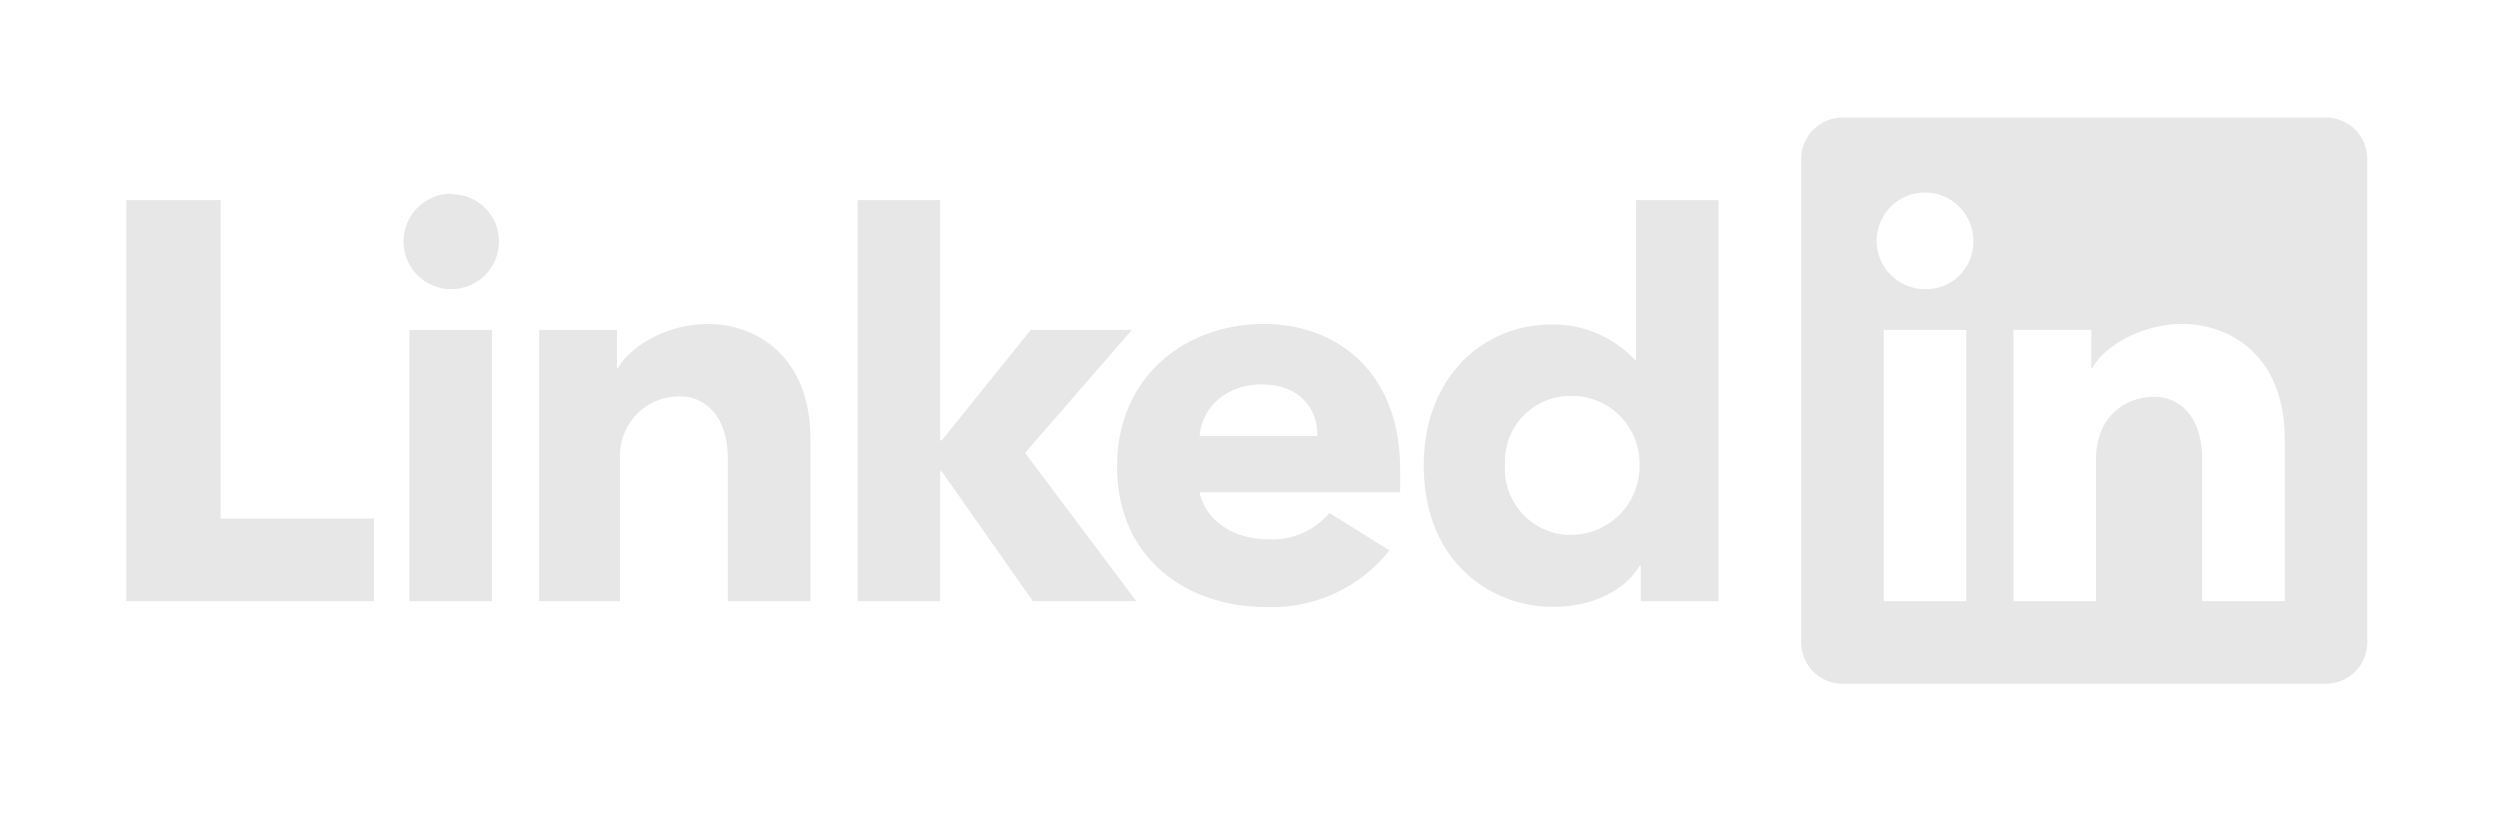<svg xmlns="http://www.w3.org/2000/svg" xmlns:xlink="http://www.w3.org/1999/xlink" width="750" zoomAndPan="magnify" viewBox="0 0 563.04 194.88" height="250" preserveAspectRatio="xMidYMid meet" version="1.0"><defs><clipPath id="d12cfd049e"><path d="M 18.719 27.492 L 542.824 27.492 L 542.824 160 L 18.719 160 Z M 18.719 27.492 " clip-rule="nonzero"/></clipPath></defs><g clip-path="url(#d12cfd049e)"><path fill="#e7e7e7" d="M 178.715 102.574 L 178.715 140.582 L 159.41 140.582 L 159.41 107.152 C 159.41 96.945 153.699 92.699 148.375 92.699 C 147.473 92.672 146.574 92.734 145.68 92.887 C 144.789 93.039 143.918 93.273 143.074 93.598 C 142.23 93.918 141.422 94.32 140.656 94.801 C 139.891 95.281 139.176 95.832 138.52 96.453 C 137.859 97.074 137.27 97.754 136.746 98.492 C 136.219 99.227 135.773 100.008 135.402 100.836 C 135.031 101.66 134.746 102.516 134.543 103.395 C 134.34 104.277 134.227 105.172 134.199 106.074 C 134.172 106.543 134.172 107.012 134.199 107.48 L 134.199 140.582 L 115.277 140.582 L 115.277 77.141 L 133.48 77.141 L 133.48 86.105 L 133.73 86.105 C 135.633 82.219 143.77 75.762 154.859 75.762 C 165.945 75.762 178.715 83.266 178.715 102.574 Z M 84.938 140.582 L 104.242 140.582 L 104.242 77.141 L 84.938 77.141 Z M 94.59 45.285 C 93.859 45.293 93.137 45.375 92.418 45.523 C 91.703 45.676 91.008 45.895 90.336 46.184 C 89.664 46.469 89.027 46.82 88.422 47.234 C 87.816 47.645 87.262 48.113 86.75 48.637 C 86.238 49.16 85.781 49.727 85.379 50.34 C 84.98 50.949 84.641 51.598 84.367 52.273 C 84.094 52.953 83.891 53.652 83.754 54.371 C 83.617 55.09 83.551 55.812 83.559 56.547 C 83.562 57.277 83.641 58 83.789 58.719 C 83.938 59.434 84.152 60.129 84.438 60.805 C 84.723 61.477 85.07 62.117 85.48 62.723 C 85.891 63.328 86.355 63.887 86.879 64.402 C 87.398 64.914 87.965 65.375 88.574 65.777 C 89.184 66.18 89.828 66.52 90.508 66.797 C 91.184 67.074 91.883 67.281 92.598 67.422 C 93.316 67.559 94.043 67.629 94.773 67.625 C 95.504 67.621 96.23 67.547 96.945 67.402 C 97.664 67.258 98.359 67.043 99.035 66.762 C 99.711 66.48 100.352 66.133 100.957 65.727 C 101.566 65.32 102.125 64.855 102.645 64.336 C 103.16 63.82 103.621 63.254 104.027 62.648 C 104.43 62.039 104.773 61.395 105.055 60.719 C 105.332 60.043 105.543 59.348 105.684 58.629 C 105.828 57.91 105.898 57.188 105.898 56.453 C 105.898 55.73 105.828 55.012 105.688 54.301 C 105.547 53.594 105.336 52.902 105.059 52.234 C 104.781 51.562 104.441 50.93 104.039 50.324 C 103.637 49.723 103.18 49.164 102.668 48.652 C 102.156 48.141 101.598 47.684 100.996 47.281 C 100.395 46.879 99.758 46.539 99.09 46.262 C 98.418 45.984 97.73 45.773 97.02 45.633 C 96.309 45.492 95.59 45.422 94.867 45.422 Z M 542.805 37.148 L 542.805 150.234 C 542.805 150.867 542.742 151.496 542.617 152.117 C 542.496 152.738 542.312 153.344 542.07 153.93 C 541.828 154.516 541.527 155.07 541.176 155.598 C 540.824 156.125 540.426 156.613 539.977 157.062 C 539.527 157.508 539.039 157.91 538.512 158.262 C 537.984 158.613 537.43 158.91 536.844 159.152 C 536.258 159.398 535.656 159.578 535.035 159.703 C 534.41 159.828 533.785 159.891 533.148 159.891 L 420.062 159.891 C 419.43 159.891 418.801 159.828 418.18 159.703 C 417.559 159.578 416.953 159.398 416.367 159.152 C 415.781 158.91 415.227 158.613 414.699 158.262 C 414.172 157.91 413.684 157.508 413.234 157.062 C 412.789 156.613 412.387 156.125 412.035 155.598 C 411.684 155.07 411.387 154.516 411.145 153.93 C 410.902 153.344 410.719 152.738 410.594 152.117 C 410.469 151.496 410.41 150.867 410.41 150.234 L 410.41 37.148 C 410.41 36.512 410.469 35.887 410.594 35.266 C 410.719 34.641 410.902 34.039 411.145 33.453 C 411.387 32.867 411.684 32.312 412.035 31.785 C 412.387 31.258 412.789 30.77 413.234 30.32 C 413.684 29.871 414.172 29.473 414.699 29.121 C 415.227 28.77 415.781 28.473 416.367 28.227 C 416.953 27.984 417.559 27.801 418.18 27.68 C 418.801 27.555 419.43 27.492 420.062 27.492 L 533.148 27.492 C 533.785 27.492 534.41 27.555 535.031 27.68 C 535.656 27.801 536.258 27.984 536.844 28.227 C 537.43 28.473 537.984 28.77 538.512 29.121 C 539.039 29.473 539.527 29.871 539.977 30.32 C 540.426 30.77 540.824 31.258 541.176 31.785 C 541.527 32.312 541.828 32.867 542.07 33.453 C 542.312 34.039 542.496 34.641 542.617 35.266 C 542.742 35.887 542.805 36.512 542.805 37.148 Z M 449.023 77.141 L 429.715 77.141 L 429.715 140.582 L 449.023 140.582 Z M 450.68 56.453 C 450.688 55.711 450.625 54.977 450.488 54.246 C 450.352 53.516 450.145 52.809 449.871 52.117 C 449.594 51.43 449.254 50.773 448.848 50.148 C 448.445 49.527 447.98 48.949 447.465 48.418 C 446.945 47.887 446.379 47.41 445.766 46.992 C 445.156 46.57 444.508 46.215 443.824 45.922 C 443.145 45.633 442.438 45.406 441.711 45.254 C 440.984 45.102 440.25 45.02 439.508 45.012 C 438.766 45 438.031 45.062 437.301 45.199 C 436.57 45.336 435.859 45.543 435.172 45.816 C 434.48 46.094 433.824 46.434 433.203 46.84 C 432.582 47.242 432.004 47.707 431.473 48.223 C 430.941 48.742 430.465 49.309 430.047 49.922 C 429.625 50.531 429.27 51.18 428.977 51.863 C 428.684 52.547 428.461 53.25 428.309 53.977 C 428.152 54.703 428.07 55.438 428.062 56.18 C 428.055 56.922 428.117 57.66 428.254 58.387 C 428.391 59.117 428.594 59.828 428.871 60.516 C 429.145 61.207 429.488 61.863 429.891 62.484 C 430.297 63.109 430.758 63.684 431.277 64.215 C 431.797 64.746 432.359 65.223 432.973 65.645 C 433.586 66.062 434.234 66.418 434.914 66.711 C 435.598 67.004 436.301 67.227 437.027 67.383 C 437.754 67.535 438.488 67.617 439.23 67.625 L 439.371 67.625 C 440.094 67.645 440.812 67.59 441.527 67.469 C 442.242 67.344 442.938 67.152 443.613 66.891 C 444.289 66.633 444.934 66.309 445.547 65.922 C 446.16 65.535 446.727 65.09 447.254 64.59 C 447.777 64.09 448.25 63.547 448.668 62.953 C 449.086 62.359 449.441 61.734 449.734 61.07 C 450.027 60.406 450.254 59.723 450.414 59.016 C 450.574 58.309 450.66 57.594 450.68 56.867 Z M 523.496 102.574 C 523.496 83.266 510.727 75.762 499.637 75.762 C 488.551 75.762 480.328 82.219 478.508 86.105 L 478.262 86.105 L 478.262 77.141 L 460.055 77.141 L 460.055 140.582 L 479.363 140.582 L 479.363 107.48 C 479.363 97.305 486.289 92.781 493.016 92.781 C 498.535 92.781 504.188 97.027 504.188 107.234 L 504.188 140.582 L 523.496 140.582 Z M 40.805 46.801 L 18.738 46.801 L 18.738 140.582 L 76.66 140.582 L 76.66 121.273 L 40.805 121.273 Z M 316.629 109.605 L 316.629 115.121 L 269.738 115.121 C 269.773 115.535 269.875 115.93 270.043 116.309 C 271.641 121.633 277.406 126.129 285.902 126.129 C 287.242 126.195 288.57 126.109 289.891 125.867 C 291.211 125.629 292.484 125.238 293.715 124.703 C 294.945 124.168 296.098 123.496 297.172 122.695 C 298.246 121.891 299.215 120.977 300.078 119.949 L 314.145 128.723 C 312.434 130.879 310.492 132.809 308.324 134.508 C 306.156 136.207 303.82 137.633 301.316 138.785 C 298.812 139.934 296.207 140.777 293.508 141.312 C 290.805 141.852 288.074 142.066 285.324 141.961 C 266.816 141.961 250.43 130.707 250.43 109.109 C 250.43 87.512 266.98 75.762 284.742 75.762 C 302.508 75.762 316.629 87.652 316.629 109.605 Z M 297.32 101.965 C 297.32 95.348 293.02 89.887 284.219 89.887 C 275.945 89.887 270.18 95.402 269.738 101.965 Z M 253.906 77.141 L 230.242 77.141 L 209.441 102.988 L 209.059 102.988 L 209.059 46.801 L 189.75 46.801 L 189.75 140.582 L 209.059 140.582 L 209.059 110.242 L 209.441 110.242 L 230.738 140.582 L 254.926 140.582 L 228.918 105.91 Z M 371.793 46.801 L 391.102 46.801 L 391.102 140.582 L 372.895 140.582 L 372.895 132.305 L 372.648 132.305 C 370.223 136.5 363.711 141.934 352.238 141.934 C 338.445 141.934 322.145 131.922 322.145 108.832 C 322.145 88.062 336.211 75.871 351.988 75.871 C 353.816 75.848 355.629 76.008 357.422 76.359 C 359.215 76.707 360.953 77.238 362.637 77.953 C 364.32 78.664 365.914 79.543 367.414 80.586 C 368.914 81.629 370.293 82.816 371.543 84.148 L 371.793 84.148 Z M 372.621 108.832 C 372.633 108.316 372.621 107.797 372.586 107.281 C 372.547 106.762 372.484 106.25 372.398 105.738 C 372.309 105.227 372.199 104.719 372.059 104.219 C 371.922 103.719 371.762 103.227 371.574 102.742 C 371.391 102.258 371.18 101.785 370.949 101.32 C 370.715 100.855 370.461 100.406 370.184 99.969 C 369.906 99.527 369.609 99.105 369.289 98.695 C 368.973 98.285 368.633 97.891 368.277 97.516 C 367.922 97.141 367.547 96.781 367.152 96.441 C 366.762 96.102 366.352 95.785 365.93 95.484 C 365.504 95.184 365.07 94.906 364.617 94.652 C 364.168 94.395 363.703 94.16 363.23 93.949 C 362.758 93.738 362.273 93.551 361.781 93.387 C 361.289 93.227 360.789 93.086 360.281 92.973 C 359.777 92.859 359.266 92.77 358.754 92.703 C 358.238 92.641 357.719 92.602 357.203 92.586 L 356.789 92.586 C 355.785 92.562 354.789 92.637 353.805 92.809 C 352.816 92.98 351.855 93.25 350.918 93.609 C 349.984 93.973 349.094 94.422 348.246 94.957 C 347.398 95.492 346.613 96.109 345.887 96.801 C 345.16 97.492 344.508 98.246 343.93 99.066 C 343.355 99.887 342.863 100.754 342.457 101.668 C 342.051 102.586 341.738 103.535 341.516 104.512 C 341.297 105.488 341.176 106.48 341.148 107.48 C 341.148 107.895 341.148 108.281 341.148 108.695 C 341.086 109.711 341.125 110.719 341.262 111.727 C 341.398 112.734 341.633 113.719 341.965 114.68 C 342.297 115.641 342.719 116.559 343.23 117.438 C 343.742 118.312 344.336 119.133 345.008 119.895 C 345.684 120.652 346.426 121.34 347.234 121.957 C 348.043 122.57 348.902 123.102 349.816 123.547 C 350.73 123.992 351.68 124.344 352.66 124.602 C 353.645 124.859 354.645 125.02 355.656 125.078 L 356.762 125.078 C 357.285 125.074 357.809 125.039 358.332 124.98 C 358.855 124.922 359.371 124.84 359.887 124.73 C 360.402 124.621 360.91 124.484 361.41 124.328 C 361.91 124.168 362.402 123.984 362.887 123.777 C 363.367 123.57 363.84 123.34 364.301 123.086 C 364.762 122.832 365.207 122.555 365.641 122.258 C 366.074 121.961 366.492 121.645 366.895 121.305 C 367.297 120.969 367.68 120.609 368.047 120.234 C 368.414 119.859 368.762 119.465 369.09 119.055 C 369.418 118.645 369.727 118.219 370.016 117.777 C 370.301 117.34 370.566 116.887 370.809 116.418 C 371.051 115.953 371.27 115.477 371.465 114.988 C 371.66 114.5 371.832 114.004 371.98 113.5 C 372.125 112.996 372.25 112.484 372.344 111.969 C 372.441 111.449 372.516 110.93 372.559 110.406 C 372.605 109.883 372.625 109.359 372.621 108.832 Z M 372.621 108.832 " fill-opacity="1" fill-rule="nonzero"/></g></svg>